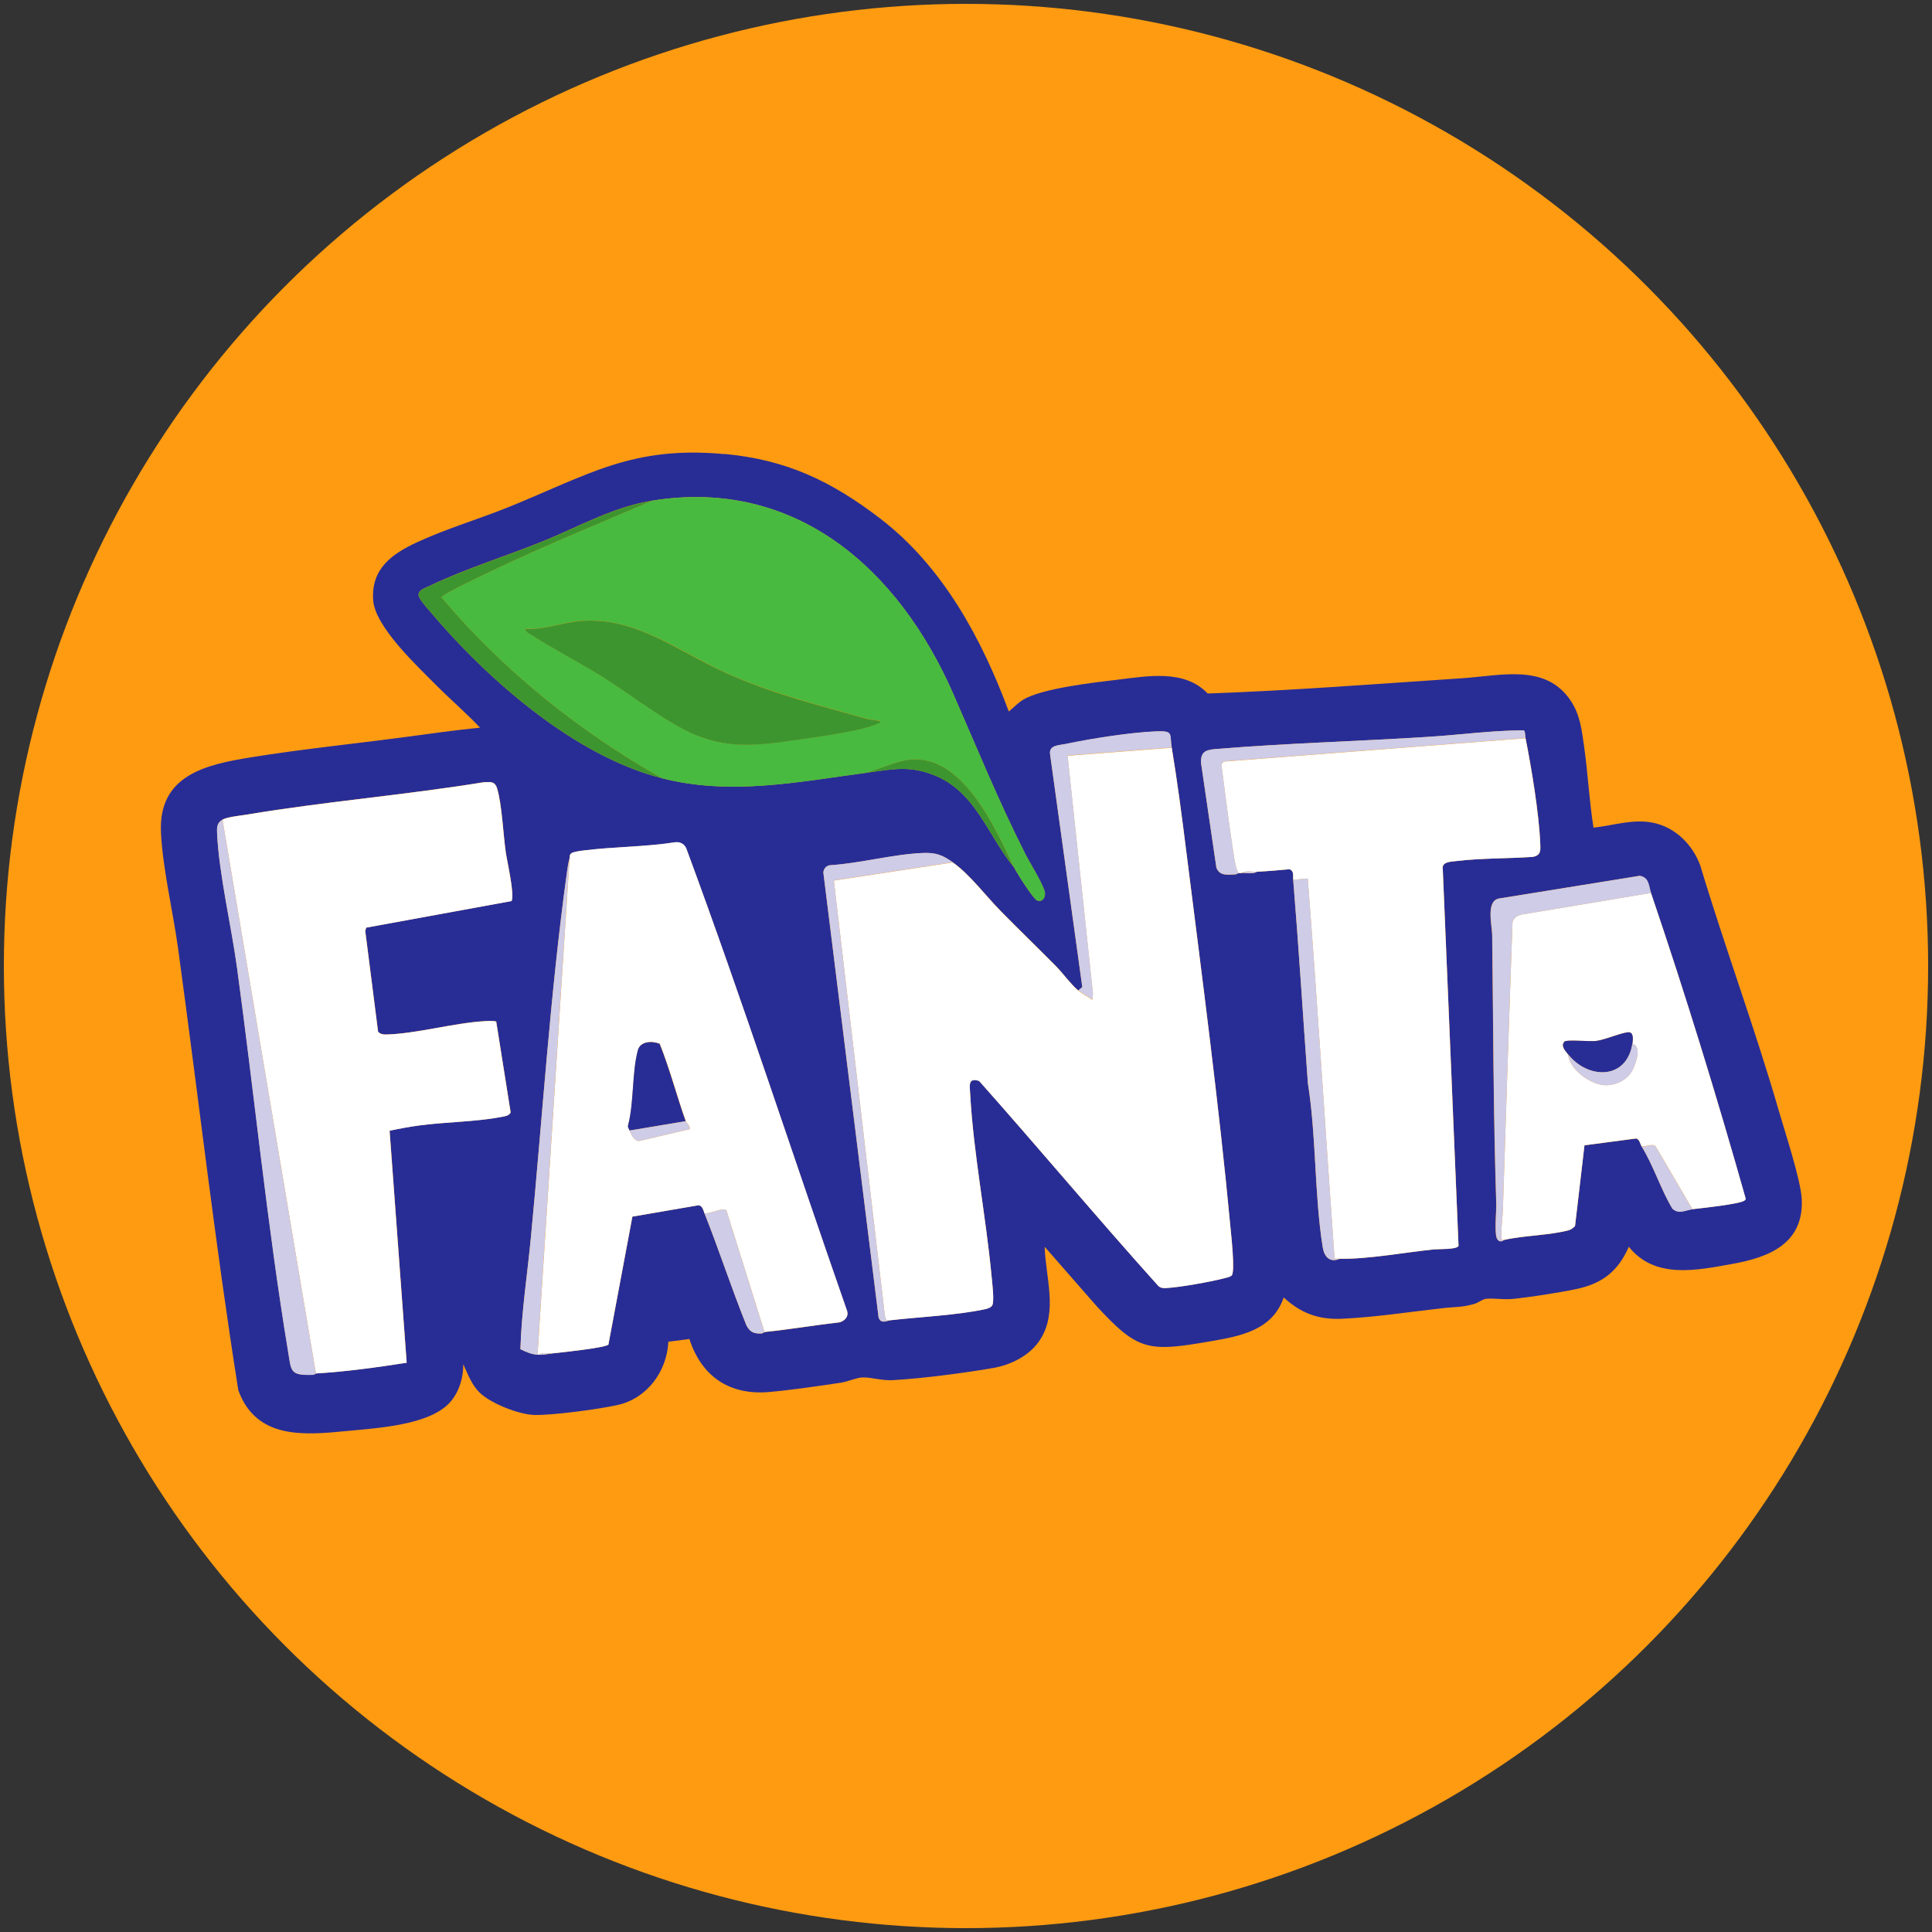 <svg viewBox="0 0 250 250" version="1.1" xmlns="http://www.w3.org/2000/svg" id="sprite_xA0_Image">
  
  <rect x="0" y="0" width="250" height="250" fill="#333333" stroke="none"/>
  
  <defs>
    <style>
      .st0 {
        fill: #282d96;
      }

      .st1 {
        fill: #ff9b11;
      }

      .st2 {
        fill: #fff;
      }

      .st3 {
        fill: #cecce6;
      }

      .st4 {
        fill: #48ba40;
      }

      .st5 {
        fill: #3d9530;
      }
    </style>
  </defs>
  <circle r="124.5" cy="125" cx="125" class="st1"></circle>
  <g>
    <path d="M93.74,58.74c8.04.74,13.87,3.53,20.2,8.39,8.08,6.21,13.11,15.54,16.6,24.94.63-.51,1.14-1.09,1.85-1.52,2.4-1.48,9.23-2.24,12.25-2.6,3.91-.47,8.62-1.36,11.64,1.79,10.99-.39,22.01-1.25,32.99-1.98,4.95-.33,10.73-1.92,13.96,2.88,1.22,1.81,1.44,3.74,1.74,5.86.5,3.51.67,7.09,1.23,10.6,2.57-.28,5.06-1.15,7.64-.65,2.92.57,5.18,2.82,6.18,5.56,3.19,10.61,7.06,21.02,10.14,31.66.78,2.71,2.88,9.06,2.99,11.53.25,5.73-4.25,7.5-8.93,8.34-4.66.84-10.08,2.02-13.45-2.21-1.38,3.16-3.43,4.77-6.79,5.47-2.43.51-5.51.97-7.98,1.26-1.4.16-2.64-.1-3.7,0-.43.04-.97.49-1.45.64-1.62.5-2.54.39-4.1.57-4.17.47-9.01,1.2-13.13,1.38-3.03.13-5.3-.73-7.51-2.76-1.43,4.22-5.54,5-9.45,5.67-8.09,1.4-9.4,1.29-14.83-4.63l-6.65-7.6c.12,3.97,1.73,8.35-.55,11.97-1.31,2.08-3.76,3.31-6.12,3.72-3.71.65-9.2,1.36-12.94,1.57-1.48.09-2.77-.38-3.96-.35-.76.02-1.92.55-2.79.68-2.8.42-6.56.97-9.33,1.21-5.12.43-8.71-2.03-10.28-6.86l-2.72.35c-.2,3.86-2.75,7.34-6.58,8.19-2.45.55-8.19,1.31-10.64,1.29-2.03-.01-5.8-1.49-7.25-2.94-1-1-1.5-2.38-2.07-3.63,0,1.74-.5,3.5-1.64,4.84-2.6,3.06-9.51,3.42-13.39,3.8-5.6.55-11.74,1.1-14.08-5.26-3.01-18.97-5.18-38.1-7.79-57.14-.65-4.75-2-10.37-2.22-15.05-.35-7.46,5.88-8.79,11.69-9.73,6.59-1.06,13.31-1.74,19.93-2.62,3.22-.43,6.44-.89,9.67-1.21-1.82-1.92-3.84-3.65-5.7-5.52-2.45-2.47-7.88-7.53-8.13-10.96-.29-4.13,2.47-6.03,5.76-7.55,3.77-1.74,7.98-2.98,11.86-4.55,10.29-4.18,15.94-7.92,27.82-6.82ZM84.42,64.78c-5.1.82-9.47,3.35-14.17,5.26s-10.07,3.56-14.63,5.76c-.53.26-1.46.51-1.46,1.15,0,.52,1.09,1.7,1.48,2.16,7.42,8.8,18.68,18.69,29.98,21.58,8.89,2.28,17.56.49,26.43-.69,3.44-.46,5.64-1.02,9.03.39,5.22,2.17,6.8,7.81,10.15,11.87.32.66,2.45,4.02,2.94,4.24.62.28,1.05-.24,1.05-.87,0-.85-2.02-4.08-2.53-5.09-3.57-7.05-6.24-13.68-9.38-20.84-7.02-15.99-20.28-27.91-38.9-24.92ZM197.4,95.52c-.06-.31,0-.7-.2-1.01-4.11,0-8.22.58-12.33.84-9.07.58-18.23.81-27.29,1.56-1.37.11-2.22.21-2.17,1.8l1.99,13.57c.42,1.1,1.44.91,2.44.87.23,0,.39-.18.42-.18.11,0,.23,0,.35,0,.67-.04,1.55.18,2.07-.17,1.4-.07,2.8-.2,4.19-.32.63.25.43.84.47,1.36.72,8.77,1.26,17.56,1.9,26.33,1.1,6.89.82,14.4,1.92,21.22.2,1.23.9,2.06,2.23,1.49,3.55.08,8.51-.83,12.18-1.21.56-.06,3,.05,3.17-.46l-2.05-49.01c.1-.69,1.07-.69,1.67-.77,3.29-.4,6.68-.32,9.99-.55,1.1-.21,1-.88.96-1.8-.16-3.82-1.13-9.74-1.9-13.56ZM151.62,96.73c-.29-1.74.28-2.16-1.99-2.08-3.31.12-8.4.93-11.69,1.62-.92.19-2.27.13-2.05,1.41l4.16,30.06-.52.43c-1.01-.86-2-2.26-2.93-3.2-2.35-2.37-4.75-4.69-7.09-7.07-1.9-1.93-4.05-4.8-6.21-6.31-1.34-.93-2.16-1.28-3.89-1.21-3.88.17-8.13,1.35-12.06,1.59-.47.1-.75.45-.81.92l7.15,57.59c.32.93,1.1.4,1.65.34,3.72-.42,8.59-.65,12.14-1.42.35-.08.85-.23.96-.6.22-.72-.06-2.89-.14-3.76-.73-7.74-2.33-15.73-2.76-23.49-.06-1.09-.3-2.16,1.16-1.68,7.79,8.77,15.35,17.81,23.2,26.54.34.29.67.27,1.09.25,1.72-.09,5.55-.78,7.26-1.22.29-.07,1.01-.21,1.16-.44.41-.64-.09-5.12-.19-6.19-1.51-16.08-3.7-32.62-5.72-48.68-.56-4.47-1.14-8.97-1.88-13.41ZM28.79,106.06c-.74.41-.73,1.05-.69,1.81.25,5.26,1.83,11.9,2.57,17.29,2.26,16.52,3.9,33.25,6.61,49.69.43,2.58.21,3.15,3.19,3.05.22,0,.39-.18.42-.18,3.94-.25,7.85-.78,11.74-1.39l-2.21-30.02c1.27-.28,2.59-.52,3.89-.69,3.37-.45,7.23-.46,10.49-1.08.43-.08,1.14-.14,1.28-.62l-1.86-11.72c-.22-.15-1.14-.09-1.48-.07-4.09.24-8.83,1.63-12.79,1.73-.39,0-.75-.06-1.02-.36l-1.66-13.04.12-.43,18.81-3.44c.44-.74-.59-5.19-.75-6.33-.33-2.31-.49-6.18-1.11-8.22-.3-.99-.88-.86-1.77-.82-10.14,1.65-20.42,2.48-30.55,4.17-.84.14-2.56.3-3.22.66ZM73.7,111.06c-.18.6-.26,1.2-.34,1.82-2.15,15.48-3.17,31.71-4.67,47.31-.46,4.79-1.21,9.59-1.35,14.39.78.37,1.34.64,2.22.72.06,0,.12,0,.17,0,.72.04,1.15-.11,1.73-.17.97-.1,6.98-.73,7.27-1.15l3.1-16.55,8.55-1.47c.52.05.62.63.78,1.04,1.9,4.79,3.51,9.73,5.43,14.51.47.86.94,1.08,1.92,1.04.22-.01.38-.18.42-.18,3.25-.33,6.47-.89,9.71-1.25.65-.2,1.15-.69.99-1.4-6.97-19.94-13.48-40.05-20.81-59.86-.22-.58-.76-.91-1.37-.87-3.93.62-7.96.58-11.91,1.07-.36.04-1.32.17-1.57.34-.35.23-.2.43-.27.68ZM194.64,160.45c2.54-.58,5.91-.59,8.34-1.25.34-.09.59-.31.83-.55l1.22-10.44,6.64-.88c.48.01.57.73.76,1.03,1.55,2.51,2.45,5.49,3.97,8.03.84.78,1.71.19,2.59.08,1.12-.14,6.12-.65,6.74-1.12.11-.09.18-.15.14-.3-3.75-13.26-7.8-26.46-12.24-39.5-.3-.89-.22-2.01-1.46-2.22l-18.28,2.95c-1.63.41-.83,3.43-.81,4.7.14,11.53.15,23.04.52,34.54.04,1.34-.18,3.08-.02,4.33.08.61.47,1.03,1.04.6Z" class="st0"></path>
    <path d="M151.62,96.73c.73,4.44,1.32,8.94,1.88,13.41,2.02,16.06,4.21,32.6,5.72,48.68.1,1.07.6,5.55.19,6.19-.15.23-.87.36-1.16.44-1.71.44-5.54,1.12-7.26,1.22-.42.02-.75.04-1.09-.25-7.86-8.74-15.41-17.77-23.2-26.54-1.46-.47-1.22.59-1.16,1.68.43,7.76,2.03,15.75,2.76,23.49.08.88.36,3.05.14,3.76-.11.37-.61.52-.96.6-3.55.77-8.42,1-12.14,1.42-.7.08-.72.02-.84-.62l-6.6-56.26,15.39-2.35c2.16,1.51,4.31,4.38,6.21,6.31,2.34,2.38,4.74,4.7,7.09,7.07.94.94,1.93,2.34,2.93,3.2.53.46,1.26.77,1.82,1.21l.09-.78-3.29-30.81,13.47-1.04Z" class="st2"></path>
    <path d="M28.79,106.06c.67-.36,2.39-.52,3.22-.66,10.13-1.69,20.41-2.52,30.55-4.17.89-.04,1.47-.17,1.77.82.61,2.04.78,5.91,1.11,8.22.16,1.14,1.19,5.59.75,6.33l-18.81,3.44-.12.43,1.66,13.04c.27.29.63.37,1.02.36,3.97-.1,8.7-1.49,12.79-1.73.34-.02,1.26-.08,1.48.07l1.86,11.72c-.14.47-.85.53-1.28.62-3.27.62-7.13.63-10.49,1.08-1.29.17-2.61.42-3.89.69l2.21,30.02c-3.89.61-7.8,1.15-11.74,1.39l-12.09-71.67Z" class="st2"></path>
    <path d="M131.23,112.27c-2.39-5.03-6.63-14.72-13.54-13.97-1.71.19-3.94,1.25-5.63,1.71-8.87,1.18-17.55,2.97-26.43.69-10.73-6.09-20.55-13.95-28.5-23.4,0-.38,6-3.19,6.79-3.57,6.74-3.2,13.65-6.01,20.5-8.95,18.62-2.99,31.88,8.93,38.9,24.92,3.15,7.17,5.81,13.79,9.38,20.84.51,1.01,2.53,4.25,2.53,5.09,0,.63-.42,1.14-1.05.87-.49-.22-2.63-3.57-2.94-4.24ZM113.79,93.28c-.06-.05-1.25-.17-1.56-.26-6.12-1.73-12.59-3.37-18.37-5.99s-11.52-7.18-18.51-6.71c-2.47.17-4.85,1.19-7.34,1.03-.06.4.42.58.7.76,2.9,1.88,6.16,3.53,9.13,5.38,3.26,2.04,6.52,4.55,9.81,6.43,5.62,3.21,9.84,2.63,16,1.73,2.28-.33,8.08-1.1,9.89-2.03.12-.06.58-.08.25-.36Z" class="st4"></path>
    <path d="M98.93,172.37l-4.92-15.72c-.41-.5-2.19.48-2.85.35-.16-.41-.26-.99-.78-1.04l-8.55,1.47-3.1,16.55c-.29.42-6.29,1.05-7.27,1.15-.54.07-1.32-.2-1.73.17-.06,0-.12,0-.17,0l4.15-64.24c.07-.25-.08-.44.27-.68.25-.17,1.2-.29,1.57-.34,3.94-.49,7.97-.45,11.91-1.07.62-.04,1.16.29,1.37.87,7.33,19.81,13.84,39.92,20.81,59.86.16.72-.34,1.2-.99,1.4-3.24.37-6.47.93-9.71,1.25ZM81.48,146.29c.18.52.61,1.38,1.25,1.35l6.53-1.53c.08-.41-.43-.8-.52-1.03-1.18-3.31-2.05-6.75-3.37-10.02-.93-.38-2.49-.37-2.81.82-.78,2.82-.51,6.72-1.25,9.64-.13.35.11.55.18.76Z" class="st2"></path>
    <path d="M197.4,95.52c.76,3.81,1.74,9.73,1.9,13.56.04.92.14,1.59-.96,1.8-3.31.23-6.7.15-9.99.55-.6.07-1.56.08-1.67.77l2.05,49.01c-.17.5-2.61.4-3.17.46-3.67.37-8.63,1.29-12.18,1.21-.23,0-.46,0-.69,0-1.18-16.39-2.19-32.83-3.47-49.2l-1.89.16c-.04-.51.16-1.11-.47-1.36-1.39.13-2.8.25-4.19.32-.66.03-1.55-.17-2.07.17-.11,0-.23,0-.35,0-.4-.67-.51-1.74-.64-2.55-.61-3.8-1.06-7.69-1.57-11.49l.31-.38,39.04-3.02Z" class="st2"></path>
    <path d="M213.64,115.55c4.43,13.04,8.49,26.24,12.24,39.5.04.15-.03.22-.14.3-.62.47-5.62.99-6.74,1.12l-4.75-8.12c-.5-.45-1.24.06-1.82,0-.19-.3-.28-1.01-.76-1.03l-6.64.88-1.22,10.44c-.24.25-.49.46-.83.55-2.43.66-5.8.67-8.34,1.25-.52.1-.33-.26-.35-.6-.04-1.18.14-2.19.18-3.28.4-12.43.8-24.82,1.25-37.27.2-.56.56-.79,1.12-.94l16.8-2.81ZM211.22,135.07c.08-.53.19-1.48-.46-1.5-.79-.02-3.11,1.01-4.31,1.13-.75.08-3.75-.18-4,.06-.56.56.13,1.25.47,1.68.12,1.9,2.82,3.83,4.58,3.97,1.51.12,3.15-.65,3.81-2.06.4-.84,1.15-3.01-.1-3.29Z" class="st2"></path>
    <path d="M28.79,106.06l12.09,71.67s-.19.17-.42.18c-2.98.09-2.76-.47-3.19-3.05-2.72-16.44-4.35-33.17-6.61-49.69-.74-5.39-2.32-12.04-2.57-17.29-.04-.76-.05-1.4.69-1.81Z" class="st3"></path>
    <path d="M213.64,115.55l-16.8,2.81c-.56.15-.92.38-1.12.94-.45,12.45-.85,24.84-1.25,37.27-.04,1.09-.22,2.1-.18,3.28.01.33-.18.69.35.6-.57.44-.96.02-1.04-.6-.16-1.26.06-2.99.02-4.33-.37-11.5-.38-23.01-.52-34.54-.02-1.27-.82-4.29.81-4.7l18.28-2.95c1.24.21,1.16,1.33,1.46,2.22Z" class="st3"></path>
    <path d="M84.42,64.78c-6.85,2.94-13.77,5.75-20.5,8.95-.8.38-6.78,3.19-6.79,3.57,7.95,9.45,17.77,17.31,28.5,23.4-11.3-2.89-22.56-12.78-29.98-21.58-.39-.46-1.48-1.64-1.48-2.16,0-.64.92-.9,1.46-1.15,4.56-2.19,9.88-3.83,14.63-5.76s9.07-4.44,14.17-5.26Z" class="st5"></path>
    <path d="M160.26,112.96s-.19.17-.42.18c-.99.04-2.01.24-2.44-.87l-1.99-13.57c-.06-1.6.8-1.69,2.17-1.8,9.06-.74,18.22-.98,27.29-1.56,4.11-.26,8.22-.83,12.33-.84.21.31.13.7.2,1.01l-39.04,3.02-.31.38c.51,3.8.96,7.68,1.57,11.49.13.81.24,1.88.64,2.55Z" class="st3"></path>
    <path d="M69.56,175.31c-.88-.08-1.43-.35-2.22-.72.14-4.8.89-9.6,1.35-14.39,1.5-15.6,2.52-31.84,4.67-47.31.09-.62.17-1.22.34-1.82l-4.15,64.24Z" class="st3"></path>
    <path d="M123.29,111.58l-15.39,2.35,6.6,56.26c.13.64.14.7.84.62-.55.06-1.33.59-1.65-.34l-7.15-57.59c.06-.47.33-.82.81-.92,3.93-.24,8.17-1.43,12.06-1.59,1.73-.07,2.55.27,3.89,1.21Z" class="st3"></path>
    <path d="M167.34,113.83l1.89-.16c1.27,16.38,2.29,32.81,3.47,49.2.23,0,.46,0,.69,0-1.32.58-2.03-.25-2.23-1.49-1.09-6.83-.81-14.34-1.92-21.22-.64-8.78-1.18-17.57-1.9-26.33Z" class="st3"></path>
    <path d="M151.62,96.73l-13.47,1.04,3.29,30.81-.09.78c-.56-.44-1.28-.75-1.82-1.21l.52-.43-4.16-30.06c-.23-1.27,1.12-1.21,2.05-1.41,3.29-.69,8.38-1.49,11.69-1.62,2.28-.09,1.71.34,1.99,2.08Z" class="st3"></path>
    <path d="M98.93,172.37s-.2.17-.42.18c-.98.04-1.45-.18-1.92-1.04-1.93-4.79-3.53-9.72-5.43-14.51.66.14,2.44-.85,2.85-.35l4.92,15.72Z" class="st3"></path>
    <path d="M131.23,112.27c-3.35-4.06-4.93-9.7-10.15-11.87-3.39-1.41-5.59-.84-9.03-.39,1.69-.46,3.93-1.52,5.63-1.71,6.92-.75,11.15,8.94,13.54,13.97Z" class="st5"></path>
    <path d="M212.43,148.37c.58.06,1.32-.45,1.82,0l4.75,8.12c-.89.11-1.75.7-2.59-.08-1.52-2.54-2.42-5.52-3.97-8.03Z" class="st3"></path>
    <path d="M162.68,112.79c-.53.35-1.41.13-2.07.17.52-.34,1.41-.14,2.07-.17Z" class="st3"></path>
    <path d="M71.46,175.13c-.58.06-1,.21-1.73.17.41-.37,1.18-.1,1.73-.17Z" class="st3"></path>
    <path d="M113.79,93.28c.33.28-.12.3-.25.36-1.81.92-7.61,1.7-9.89,2.03-6.16.9-10.38,1.47-16-1.73-3.29-1.87-6.55-4.39-9.81-6.43-2.97-1.85-6.23-3.51-9.13-5.38-.28-.18-.76-.36-.7-.76,2.5.15,4.88-.87,7.34-1.03,6.99-.47,12.47,3.98,18.51,6.71s12.25,4.26,18.37,5.99c.31.09,1.5.21,1.56.26Z" class="st5"></path>
    <path d="M88.73,145.08l-7.26,1.21c-.07-.22-.31-.42-.18-.76.75-2.92.48-6.83,1.25-9.64.33-1.19,1.88-1.19,2.81-.82,1.31,3.27,2.19,6.71,3.37,10.02Z" class="st0"></path>
    <path d="M88.73,145.08c.08.24.6.62.52,1.03l-6.53,1.53c-.64.03-1.07-.83-1.25-1.35l7.26-1.21Z" class="st3"></path>
    <path d="M202.93,136.45c-.34-.43-1.03-1.12-.47-1.68.25-.25,3.24.01,4-.06,1.2-.12,3.53-1.16,4.31-1.13.65.02.54.97.46,1.5-.75,4.68-5.73,4.61-8.29,1.38Z" class="st0"></path>
    <path d="M211.22,135.07c1.25.28.49,2.45.1,3.29-.66,1.41-2.3,2.18-3.81,2.06-1.76-.14-4.46-2.07-4.58-3.97,2.56,3.23,7.55,3.3,8.29-1.38Z" class="st3"></path>
  </g>
</svg>